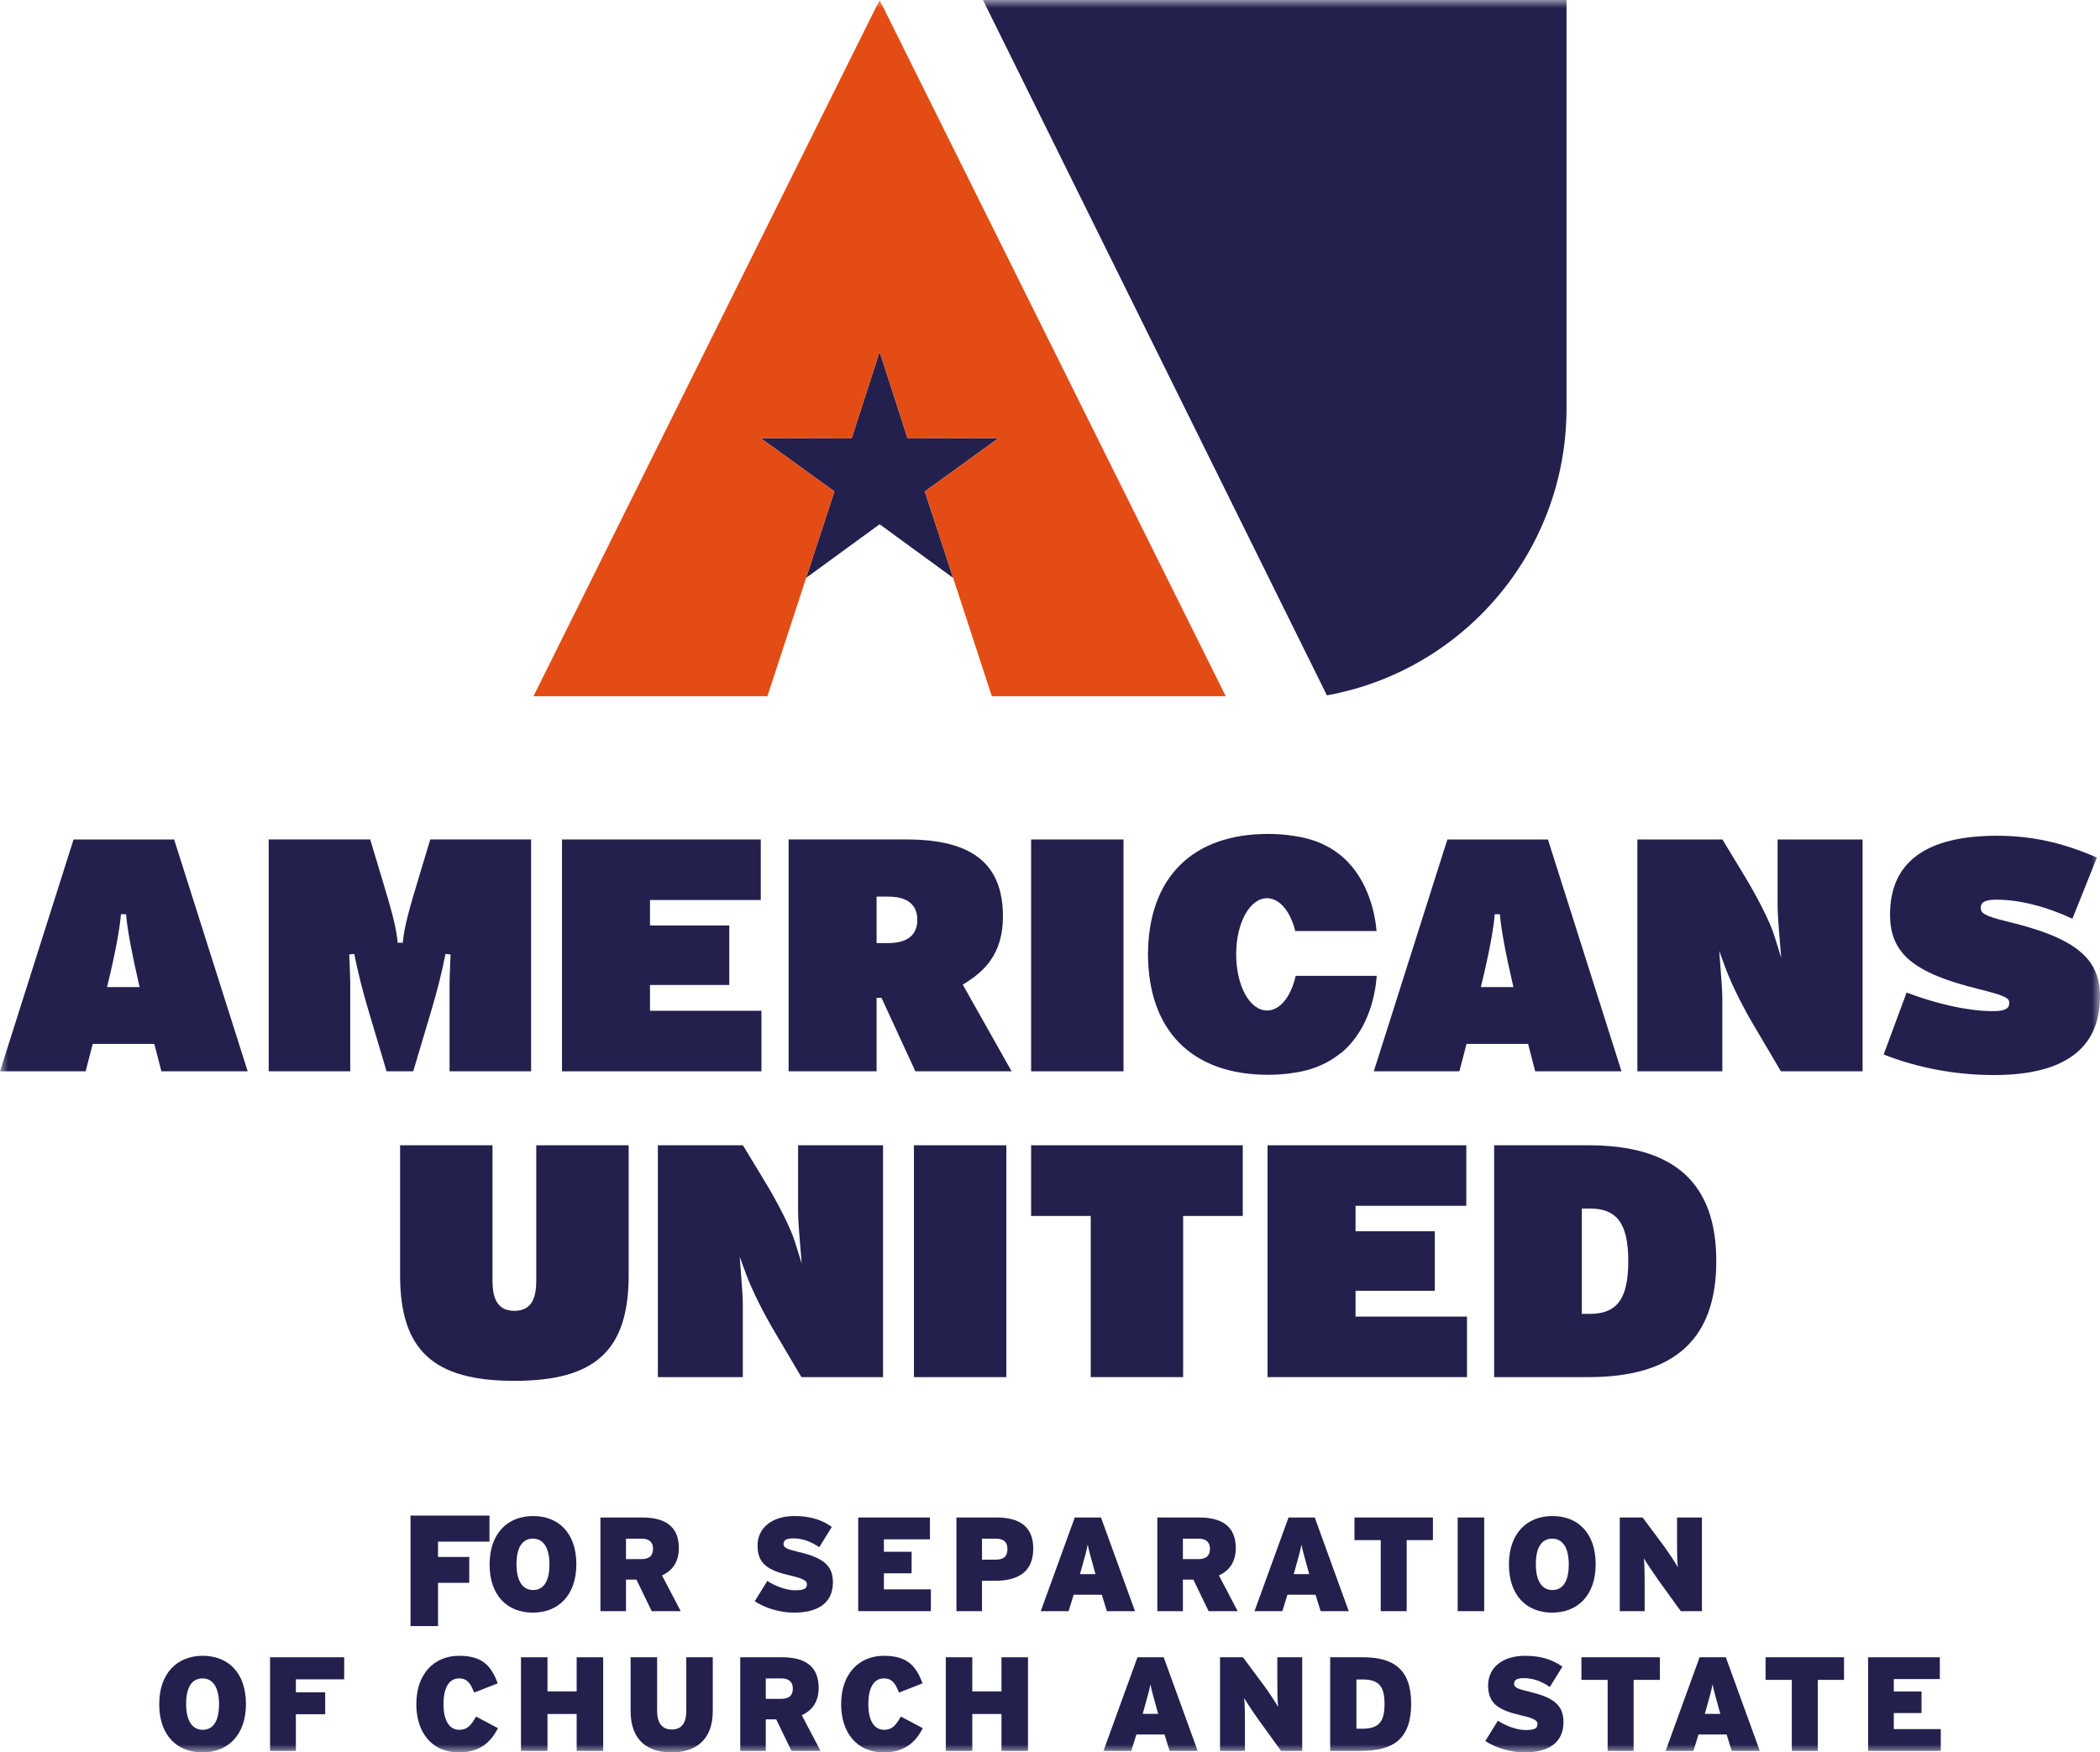 <?xml version="1.0" encoding="UTF-8"?>
<svg width="133px" height="111px" viewBox="0 0 133 111" version="1.1" xmlns="http://www.w3.org/2000/svg" xmlns:xlink="http://www.w3.org/1999/xlink">
    <title>Group 59</title>
    <defs>
        <polygon id="path-1" points="0 111 133 111 133 0 0 0"></polygon>
    </defs>
    <g id="Symbols" stroke="none" stroke-width="1" fill="none" fill-rule="evenodd">
        <g id="nav" transform="translate(-69, -20)">
            <g id="Group-59" transform="translate(69, 20)">
                <polygon id="Fill-1" fill="#23204D" points="31 97.65 27.742 97.65 27.742 98.62 29.718 98.62 29.718 100.26 27.742 100.26 27.742 103 26 103 26 96 31 96"></polygon>
                <g id="Group-58">
                    <path d="M34.798,99.097 C34.798,98.029 34.408,97.461 33.747,97.461 C33.085,97.461 32.712,98.012 32.712,99.08 C32.712,100.148 33.102,100.716 33.764,100.716 C34.425,100.716 34.798,100.164 34.798,99.097 M36.502,99.08 C36.502,101.055 35.357,102.147 33.747,102.147 C32.136,102.147 31.008,101.071 31.008,99.097 C31.008,97.122 32.153,96.029 33.764,96.029 C35.374,96.029 36.502,97.105 36.502,99.08" id="Fill-2" fill="#23204D"></path>
                    <path d="M41.358,98.097 C41.358,97.724 41.155,97.461 40.638,97.461 L39.646,97.461 L39.646,98.758 L40.613,98.758 C41.147,98.758 41.358,98.521 41.358,98.097 L41.358,98.097 Z M43.113,102.054 L41.274,102.054 L40.307,100.054 L39.646,100.054 L39.646,102.054 L38.027,102.054 L38.027,96.122 L40.68,96.122 C42.071,96.122 42.994,96.648 42.994,98.054 C42.994,98.944 42.579,99.495 41.926,99.791 L43.113,102.054 Z" id="Fill-4" fill="#23204D"></path>
                    <path d="M52.751,100.232 C52.751,101.588 51.725,102.148 50.301,102.148 C49.343,102.148 48.419,101.834 47.8,101.427 L48.597,100.139 C49.029,100.436 49.784,100.732 50.335,100.732 C50.92,100.732 51.106,100.631 51.106,100.351 C51.106,100.131 50.895,99.995 50.098,99.809 C48.665,99.478 47.978,99.088 47.978,97.902 C47.978,96.783 48.886,96.029 50.318,96.029 C51.327,96.029 52.056,96.275 52.683,96.716 L51.886,98.004 C51.361,97.647 50.835,97.444 50.233,97.444 C49.742,97.444 49.623,97.597 49.623,97.808 C49.623,98.029 49.835,98.131 50.598,98.309 C52.09,98.664 52.751,99.122 52.751,100.232" id="Fill-6" fill="#23204D"></path>
                    <polygon id="Fill-8" fill="#23204D" points="58.956 102.054 54.353 102.054 54.353 96.122 58.897 96.122 58.897 97.504 55.981 97.504 55.981 98.292 57.735 98.292 57.735 99.656 55.981 99.656 55.981 100.673 58.956 100.673"></polygon>
                    <path d="M63.804,98.114 C63.804,97.724 63.609,97.461 63.084,97.461 L62.194,97.461 L62.194,98.792 L63.059,98.792 C63.593,98.792 63.804,98.563 63.804,98.114 M65.44,98.088 C65.44,99.597 64.44,100.13 63.016,100.13 L62.194,100.13 L62.194,102.054 L60.575,102.054 L60.575,96.122 L63.126,96.122 C64.516,96.122 65.44,96.656 65.44,98.088" id="Fill-10" fill="#23204D"></path>
                    <path d="M69.382,99.707 L69.272,99.317 C69.06,98.554 68.967,98.232 68.89,97.834 C68.814,98.232 68.721,98.563 68.509,99.317 L68.398,99.707 L69.382,99.707 Z M71.883,102.054 L70.103,102.054 L69.78,101.012 L68,101.012 L67.678,102.054 L65.915,102.054 L68.068,96.122 L69.73,96.122 L71.883,102.054 Z" id="Fill-12" fill="#23204D"></path>
                    <path d="M76.63,98.097 C76.63,97.724 76.426,97.461 75.909,97.461 L74.917,97.461 L74.917,98.758 L75.884,98.758 C76.418,98.758 76.63,98.521 76.63,98.097 L76.63,98.097 Z M78.384,102.054 L76.545,102.054 L75.578,100.054 L74.917,100.054 L74.917,102.054 L73.298,102.054 L73.298,96.122 L75.952,96.122 C77.342,96.122 78.266,96.648 78.266,98.054 C78.266,98.944 77.85,99.495 77.198,99.791 L78.384,102.054 Z" id="Fill-14" fill="#23204D"></path>
                    <path d="M82.919,99.707 L82.809,99.317 C82.597,98.554 82.504,98.232 82.428,97.834 C82.351,98.232 82.258,98.563 82.046,99.317 L81.936,99.707 L82.919,99.707 Z M85.42,102.054 L83.64,102.054 L83.318,101.012 L81.537,101.012 L81.215,102.054 L79.452,102.054 L81.606,96.122 L83.267,96.122 L85.42,102.054 Z" id="Fill-16" fill="#23204D"></path>
                    <polygon id="Fill-18" fill="#23204D" points="90.752 97.554 89.09 97.554 89.09 102.054 87.446 102.054 87.446 97.554 85.784 97.554 85.784 96.122 90.752 96.122"></polygon>
                    <mask id="mask-2" fill="white">
                        <use xlink:href="#path-1"></use>
                    </mask>
                    <g id="Clip-21"></g>
                    <polygon id="Fill-20" fill="#23204D" mask="url(#mask-2)" points="92.32 102.054 93.998 102.054 93.998 96.122 92.32 96.122"></polygon>
                    <path d="M99.355,99.097 C99.355,98.029 98.966,97.461 98.304,97.461 C97.643,97.461 97.27,98.012 97.27,99.08 C97.27,100.148 97.66,100.716 98.321,100.716 C98.982,100.716 99.355,100.164 99.355,99.097 M101.059,99.08 C101.059,101.055 99.915,102.147 98.304,102.147 C96.694,102.147 95.566,101.071 95.566,99.097 C95.566,97.122 96.71,96.029 98.321,96.029 C99.932,96.029 101.059,97.105 101.059,99.08" id="Fill-22" fill="#23204D" mask="url(#mask-2)"></path>
                    <path d="M107.789,102.054 L106.45,102.054 L105.035,100.097 C104.772,99.732 104.263,98.97 104.111,98.707 C104.153,98.97 104.161,99.758 104.161,100.241 L104.161,102.054 L102.585,102.054 L102.585,96.122 L104.034,96.122 L105.34,97.876 C105.611,98.241 106.137,99.029 106.264,99.275 C106.221,99.012 106.213,98.224 106.213,97.741 L106.213,96.122 L107.789,96.122 L107.789,102.054 Z" id="Fill-23" fill="#23204D" mask="url(#mask-2)"></path>
                    <path d="M13.873,107.949 C13.873,106.881 13.483,106.314 12.822,106.314 C12.161,106.314 11.788,106.864 11.788,107.932 C11.788,109 12.178,109.568 12.839,109.568 C13.5,109.568 13.873,109.017 13.873,107.949 M15.577,107.932 C15.577,109.907 14.432,111 12.822,111 C11.211,111 10.084,109.924 10.084,107.949 C10.084,105.975 11.228,104.881 12.839,104.881 C14.449,104.881 15.577,105.958 15.577,107.932" id="Fill-24" fill="#23204D" mask="url(#mask-2)"></path>
                    <polygon id="Fill-25" fill="#23204D" mask="url(#mask-2)" points="21.799 106.373 18.739 106.373 18.739 107.195 20.595 107.195 20.595 108.585 18.739 108.585 18.739 110.907 17.103 110.907 17.103 104.975 21.799 104.975"></polygon>
                    <path d="M31.538,109.466 C31.14,110.246 30.479,111 29.072,111 C27.308,111 26.367,109.695 26.367,107.941 C26.367,106.034 27.486,104.881 29.08,104.881 C30.538,104.881 31.114,105.508 31.521,106.627 L30.029,107.212 C29.817,106.661 29.614,106.314 29.072,106.314 C28.385,106.314 28.088,107 28.088,107.941 C28.088,108.847 28.376,109.568 29.088,109.568 C29.606,109.568 29.826,109.288 30.148,108.729 L31.538,109.466 Z" id="Fill-26" fill="#23204D" mask="url(#mask-2)"></path>
                    <polygon id="Fill-27" fill="#23204D" mask="url(#mask-2)" points="38.201 110.907 36.522 110.907 36.522 108.568 34.674 108.568 34.674 110.907 32.996 110.907 32.996 104.975 34.674 104.975 34.674 107.136 36.522 107.136 36.522 104.975 38.201 104.975"></polygon>
                    <path d="M45.143,108.373 C45.143,110.254 44.016,111 42.524,111 C41.032,111 39.938,110.254 39.938,108.373 L39.938,104.975 L41.617,104.975 L41.617,108.373 C41.617,109.101 41.905,109.551 42.549,109.551 C43.193,109.551 43.465,109.101 43.465,108.373 L43.465,104.975 L45.143,104.975 L45.143,108.373 Z" id="Fill-28" fill="#23204D" mask="url(#mask-2)"></path>
                    <path d="M50.212,106.949 C50.212,106.576 50.009,106.314 49.492,106.314 L48.5,106.314 L48.5,107.61 L49.466,107.61 C50,107.61 50.212,107.373 50.212,106.949 L50.212,106.949 Z M51.967,110.907 L50.127,110.907 L49.161,108.907 L48.5,108.907 L48.5,110.907 L46.881,110.907 L46.881,104.974 L49.534,104.974 C50.924,104.974 51.848,105.5 51.848,106.907 C51.848,107.797 51.433,108.348 50.78,108.644 L51.967,110.907 Z" id="Fill-29" fill="#23204D" mask="url(#mask-2)"></path>
                    <path d="M58.443,109.466 C58.044,110.246 57.383,111 55.976,111 C54.213,111 53.272,109.695 53.272,107.941 C53.272,106.034 54.391,104.881 55.984,104.881 C57.443,104.881 58.019,105.508 58.426,106.627 L56.934,107.212 C56.722,106.661 56.519,106.314 55.976,106.314 C55.29,106.314 54.993,107 54.993,107.941 C54.993,108.847 55.281,109.568 55.993,109.568 C56.51,109.568 56.731,109.288 57.053,108.729 L58.443,109.466 Z" id="Fill-30" fill="#23204D" mask="url(#mask-2)"></path>
                    <polygon id="Fill-31" fill="#23204D" mask="url(#mask-2)" points="65.106 110.907 63.427 110.907 63.427 108.568 61.579 108.568 61.579 110.907 59.901 110.907 59.901 104.975 61.579 104.975 61.579 107.136 63.427 107.136 63.427 104.975 65.106 104.975"></polygon>
                    <path d="M73.353,108.559 L73.243,108.169 C73.031,107.407 72.938,107.085 72.861,106.686 C72.785,107.085 72.692,107.415 72.48,108.169 L72.37,108.559 L73.353,108.559 Z M75.854,110.907 L74.074,110.907 L73.752,109.864 L71.972,109.864 L71.649,110.907 L69.886,110.907 L72.039,104.975 L73.701,104.975 L75.854,110.907 Z" id="Fill-32" fill="#23204D" mask="url(#mask-2)"></path>
                    <path d="M82.474,110.907 L81.135,110.907 L79.719,108.949 C79.456,108.585 78.948,107.822 78.795,107.559 C78.838,107.822 78.846,108.61 78.846,109.093 L78.846,110.907 L77.269,110.907 L77.269,104.975 L78.719,104.975 L80.024,106.729 C80.296,107.093 80.821,107.881 80.948,108.127 C80.906,107.864 80.897,107.076 80.897,106.593 L80.897,104.975 L82.474,104.975 L82.474,110.907 Z" id="Fill-33" fill="#23204D" mask="url(#mask-2)"></path>
                    <path d="M87.687,107.932 C87.687,106.839 87.34,106.381 86.314,106.381 L85.907,106.381 L85.907,109.5 L86.263,109.5 C87.289,109.5 87.687,109.11 87.687,107.932 M89.374,107.907 C89.374,110.135 88.272,110.907 86.17,110.907 L84.245,110.907 L84.245,104.975 L86.322,104.975 C88.187,104.975 89.374,105.678 89.374,107.907" id="Fill-34" fill="#23204D" mask="url(#mask-2)"></path>
                    <path d="M99.02,109.085 C99.02,110.441 97.994,111 96.57,111 C95.613,111 94.689,110.686 94.069,110.28 L94.867,108.991 C95.299,109.288 96.053,109.585 96.604,109.585 C97.189,109.585 97.376,109.483 97.376,109.203 C97.376,108.983 97.164,108.847 96.367,108.661 C94.934,108.33 94.247,107.941 94.247,106.754 C94.247,105.636 95.155,104.881 96.587,104.881 C97.596,104.881 98.325,105.127 98.952,105.568 L98.156,106.856 C97.63,106.5 97.104,106.296 96.503,106.296 C96.011,106.296 95.892,106.449 95.892,106.661 C95.892,106.881 96.104,106.983 96.867,107.161 C98.359,107.517 99.02,107.975 99.02,109.085" id="Fill-35" fill="#23204D" mask="url(#mask-2)"></path>
                    <polygon id="Fill-36" fill="#23204D" mask="url(#mask-2)" points="105.123 106.407 103.462 106.407 103.462 110.907 101.817 110.907 101.817 106.407 100.156 106.407 100.156 104.974 105.123 104.974"></polygon>
                    <path d="M108.955,108.559 L108.845,108.169 C108.633,107.407 108.54,107.085 108.463,106.686 C108.387,107.085 108.294,107.415 108.082,108.169 L107.971,108.559 L108.955,108.559 Z M111.456,110.907 L109.676,110.907 L109.353,109.864 L107.573,109.864 L107.251,110.907 L105.488,110.907 L107.641,104.975 L109.302,104.975 L111.456,110.907 Z" id="Fill-37" fill="#23204D" mask="url(#mask-2)"></path>
                    <polygon id="Fill-38" fill="#23204D" mask="url(#mask-2)" points="116.788 106.407 115.126 106.407 115.126 110.907 113.481 110.907 113.481 106.407 111.82 106.407 111.82 104.974 116.788 104.974"></polygon>
                    <polygon id="Fill-39" fill="#23204D" mask="url(#mask-2)" points="122.916 110.907 118.313 110.907 118.313 104.975 122.857 104.975 122.857 106.356 119.941 106.356 119.941 107.144 121.696 107.144 121.696 108.508 119.941 108.508 119.941 109.525 122.916 109.525"></polygon>
                    <path d="M6.778,62.524 L6.827,62.323 C7.287,60.433 7.583,58.866 7.66,57.909 L7.985,57.909 C8.058,58.822 8.331,60.308 8.796,62.325 L8.842,62.524 L6.778,62.524 Z M4.659,53.174 L-0,67.86 L5.422,67.86 L5.873,66.123 L9.772,66.123 L10.222,67.86 L15.687,67.86 L11.028,53.174 L4.659,53.174 Z" id="Fill-40" fill="#23204D" mask="url(#mask-2)"></path>
                    <path d="M28.536,60.459 L28.515,60.975 C28.495,61.438 28.472,61.963 28.472,62.254 L28.472,67.86 L33.637,67.86 L33.637,53.173 L27.25,53.173 L26.491,55.695 C26.011,57.283 25.596,58.654 25.511,59.715 L25.186,59.715 C25.105,58.703 24.734,57.464 24.265,55.895 L23.446,53.173 L17.016,53.173 L17.016,67.86 L22.182,67.86 L22.182,62.254 C22.182,61.962 22.159,61.436 22.139,60.972 L22.118,60.459 L22.441,60.423 C22.622,61.41 22.991,62.876 23.381,64.158 L24.483,67.86 L26.171,67.86 L27.273,64.159 C27.663,62.876 28.031,61.41 28.213,60.423 L28.536,60.459 Z" id="Fill-41" fill="#23204D" mask="url(#mask-2)"></path>
                    <polygon id="Fill-42" fill="#23204D" mask="url(#mask-2)" points="41.167 62.391 46.187 62.391 46.187 58.621 41.167 58.621 41.167 57.008 48.182 57.008 48.182 53.174 35.594 53.174 35.594 67.86 48.225 67.86 48.225 64.025 41.167 64.025"></polygon>
                    <path d="M56.26,59.736 L55.518,59.736 L55.518,56.794 L56.26,56.794 C57.778,56.794 58.097,57.594 58.097,58.265 C58.097,58.936 57.778,59.736 56.26,59.736 L56.26,59.736 Z M61.108,62.287 C62.301,61.544 63.52,60.46 63.52,58.051 C63.52,54.723 61.581,53.173 57.419,53.173 L49.945,53.173 L49.945,67.86 L55.518,67.86 L55.518,63.206 L55.829,63.206 L57.974,67.86 L64.069,67.86 L60.976,62.37 L61.108,62.287 Z" id="Fill-43" fill="#23204D" mask="url(#mask-2)"></path>
                    <polygon id="Fill-44" fill="#23204D" mask="url(#mask-2)" points="65.304 67.86 71.156 67.86 71.156 53.174 65.304 53.174"></polygon>
                    <path d="M93.835,62.323 C94.295,60.433 94.59,58.866 94.667,57.909 L94.992,57.909 C95.065,58.822 95.338,60.308 95.804,62.324 L95.85,62.524 L93.785,62.524 L93.835,62.323 Z M92.429,67.86 L92.88,66.123 L96.779,66.123 L97.23,67.86 L102.695,67.86 L98.036,53.174 L91.667,53.174 L87.008,67.86 L92.429,67.86 Z" id="Fill-45" fill="#23204D" mask="url(#mask-2)"></path>
                    <path d="M112.811,60.667 L112.37,59.257 C112.077,58.318 111.229,56.714 110.52,55.54 L109.087,53.174 L103.701,53.174 L103.701,67.86 L109.081,67.86 L109.081,63.198 C109.081,62.796 109.016,61.961 108.974,61.409 L108.884,60.236 L109.29,61.34 C109.651,62.324 110.396,63.821 111.143,65.066 L112.791,67.86 L117.963,67.86 L117.963,53.174 L112.582,53.174 L112.582,57.407 C112.582,57.782 112.639,58.605 112.688,59.195 L112.811,60.667 Z" id="Fill-46" fill="#23204D" mask="url(#mask-2)"></path>
                    <path d="M127.161,58.38 C125.604,58.002 125.449,57.828 125.449,57.493 C125.449,57.047 125.954,56.987 126.448,56.987 C127.885,56.987 129.585,57.414 131.253,58.194 L132.803,54.319 C130.619,53.364 128.659,52.938 126.47,52.938 C121.98,52.938 119.703,54.615 119.703,57.922 C119.703,60.393 121.176,61.631 125.329,62.653 C127.097,63.09 127.255,63.236 127.255,63.541 C127.255,64.008 126.708,64.047 126.148,64.047 C125.463,64.047 123.582,63.931 120.752,62.871 L119.298,66.794 C121.465,67.646 123.874,68.096 126.277,68.096 C130.738,68.096 133,66.419 133,63.112 C133,60.686 131.418,59.405 127.161,58.38" id="Fill-47" fill="#23204D" mask="url(#mask-2)"></path>
                    <path d="M31.192,81.088 L31.192,72.544 L25.339,72.544 L25.339,80.766 C25.339,85.525 27.437,87.466 32.578,87.466 C37.719,87.466 39.816,85.525 39.816,80.766 L39.816,72.544 L33.963,72.544 L33.963,81.088 C33.963,81.993 33.806,83.031 32.578,83.031 C31.349,83.031 31.192,81.993 31.192,81.088" id="Fill-48" fill="#23204D" mask="url(#mask-2)"></path>
                    <path d="M50.775,80.037 L50.334,78.627 C50.041,77.689 49.193,76.084 48.484,74.91 L47.052,72.544 L41.664,72.544 L41.664,87.23 L47.045,87.23 L47.045,82.568 C47.045,82.165 46.98,81.331 46.938,80.779 L46.848,79.606 L47.253,80.71 C47.615,81.694 48.36,83.192 49.106,84.436 L50.755,87.23 L55.926,87.23 L55.926,72.544 L50.546,72.544 L50.546,76.777 C50.546,77.153 50.603,77.975 50.652,78.565 L50.775,80.037 Z" id="Fill-49" fill="#23204D" mask="url(#mask-2)"></path>
                    <polygon id="Fill-50" fill="#23204D" mask="url(#mask-2)" points="57.882 87.231 63.734 87.231 63.734 72.544 57.882 72.544"></polygon>
                    <polygon id="Fill-51" fill="#23204D" mask="url(#mask-2)" points="69.08 87.23 74.932 87.23 74.932 77.022 78.708 77.022 78.708 72.544 65.304 72.544 65.304 77.022 69.08 77.022"></polygon>
                    <polygon id="Fill-52" fill="#23204D" mask="url(#mask-2)" points="85.851 81.762 90.871 81.762 90.871 77.991 85.851 77.991 85.851 76.378 92.866 76.378 92.866 72.544 80.278 72.544 80.278 87.23 92.909 87.23 92.909 83.396 85.851 83.396"></polygon>
                    <path d="M103.124,79.887 C103.124,82.257 102.418,83.224 100.687,83.224 L100.181,83.224 L100.181,76.55 L100.687,76.55 C102.418,76.55 103.124,77.517 103.124,79.887 L103.124,79.887 Z M94.629,72.544 L94.629,87.23 L100.601,87.23 C106.049,87.23 108.698,84.828 108.698,79.887 C108.698,74.946 106.049,72.544 100.601,72.544 L94.629,72.544 Z" id="Fill-53" fill="#23204D" mask="url(#mask-2)"></path>
                    <path d="M83.384,67.586 L83.384,67.586 C83.955,67.366 84.464,67.071 84.9,66.71 L84.909,66.721 C84.918,66.714 84.927,66.709 84.936,66.702 L85.032,66.619 C86.797,65.078 87.131,62.725 87.193,61.81 L82.059,61.81 C81.759,63.15 81.057,64.007 80.249,64.007 C79.151,64.007 78.291,62.445 78.291,60.45 C78.291,58.456 79.151,56.895 80.249,56.895 C81.027,56.895 81.719,57.706 82.033,58.973 L87.183,58.973 C87.105,58.072 86.738,55.772 85.033,54.284 L84.937,54.201 C84.332,53.699 83.617,53.336 82.811,53.124 C82.522,53.047 82.24,52.99 81.951,52.95 C81.42,52.864 80.885,52.823 80.313,52.823 C75.502,52.823 72.729,55.603 72.705,60.45 C72.729,65.299 75.502,68.079 80.313,68.079 C80.884,68.079 81.419,68.038 81.948,67.953 C82.241,67.911 82.522,67.854 82.811,67.778 C82.945,67.743 83.073,67.697 83.203,67.653 C83.246,67.637 83.287,67.621 83.333,67.606 L83.384,67.586 Z" id="Fill-54" fill="#23204D" mask="url(#mask-2)"></path>
                    <path d="M62.253,-0 L84.037,44.044 C92.667,42.487 99.213,34.94 99.213,25.864 L99.213,-0 L62.253,-0 Z" id="Fill-55" fill="#23204D" mask="url(#mask-2)"></path>
                    <polygon id="Fill-56" fill="#23204D" mask="url(#mask-2)" points="63.243 27.751 57.478 27.763 55.709 22.278 53.939 27.763 48.175 27.751 52.846 31.128 51.052 36.605 55.709 33.208 60.365 36.605 58.572 31.128"></polygon>
                    <polygon id="Fill-57" fill="#E34C14" mask="url(#mask-2)" points="52.846 31.128 48.175 27.751 53.939 27.764 55.709 22.278 57.478 27.764 63.243 27.751 58.573 31.128 62.816 44.099 77.63 44.099 55.709 -0 33.787 44.099 48.603 44.099"></polygon>
                </g>
            </g>
        </g>
    </g>
</svg>